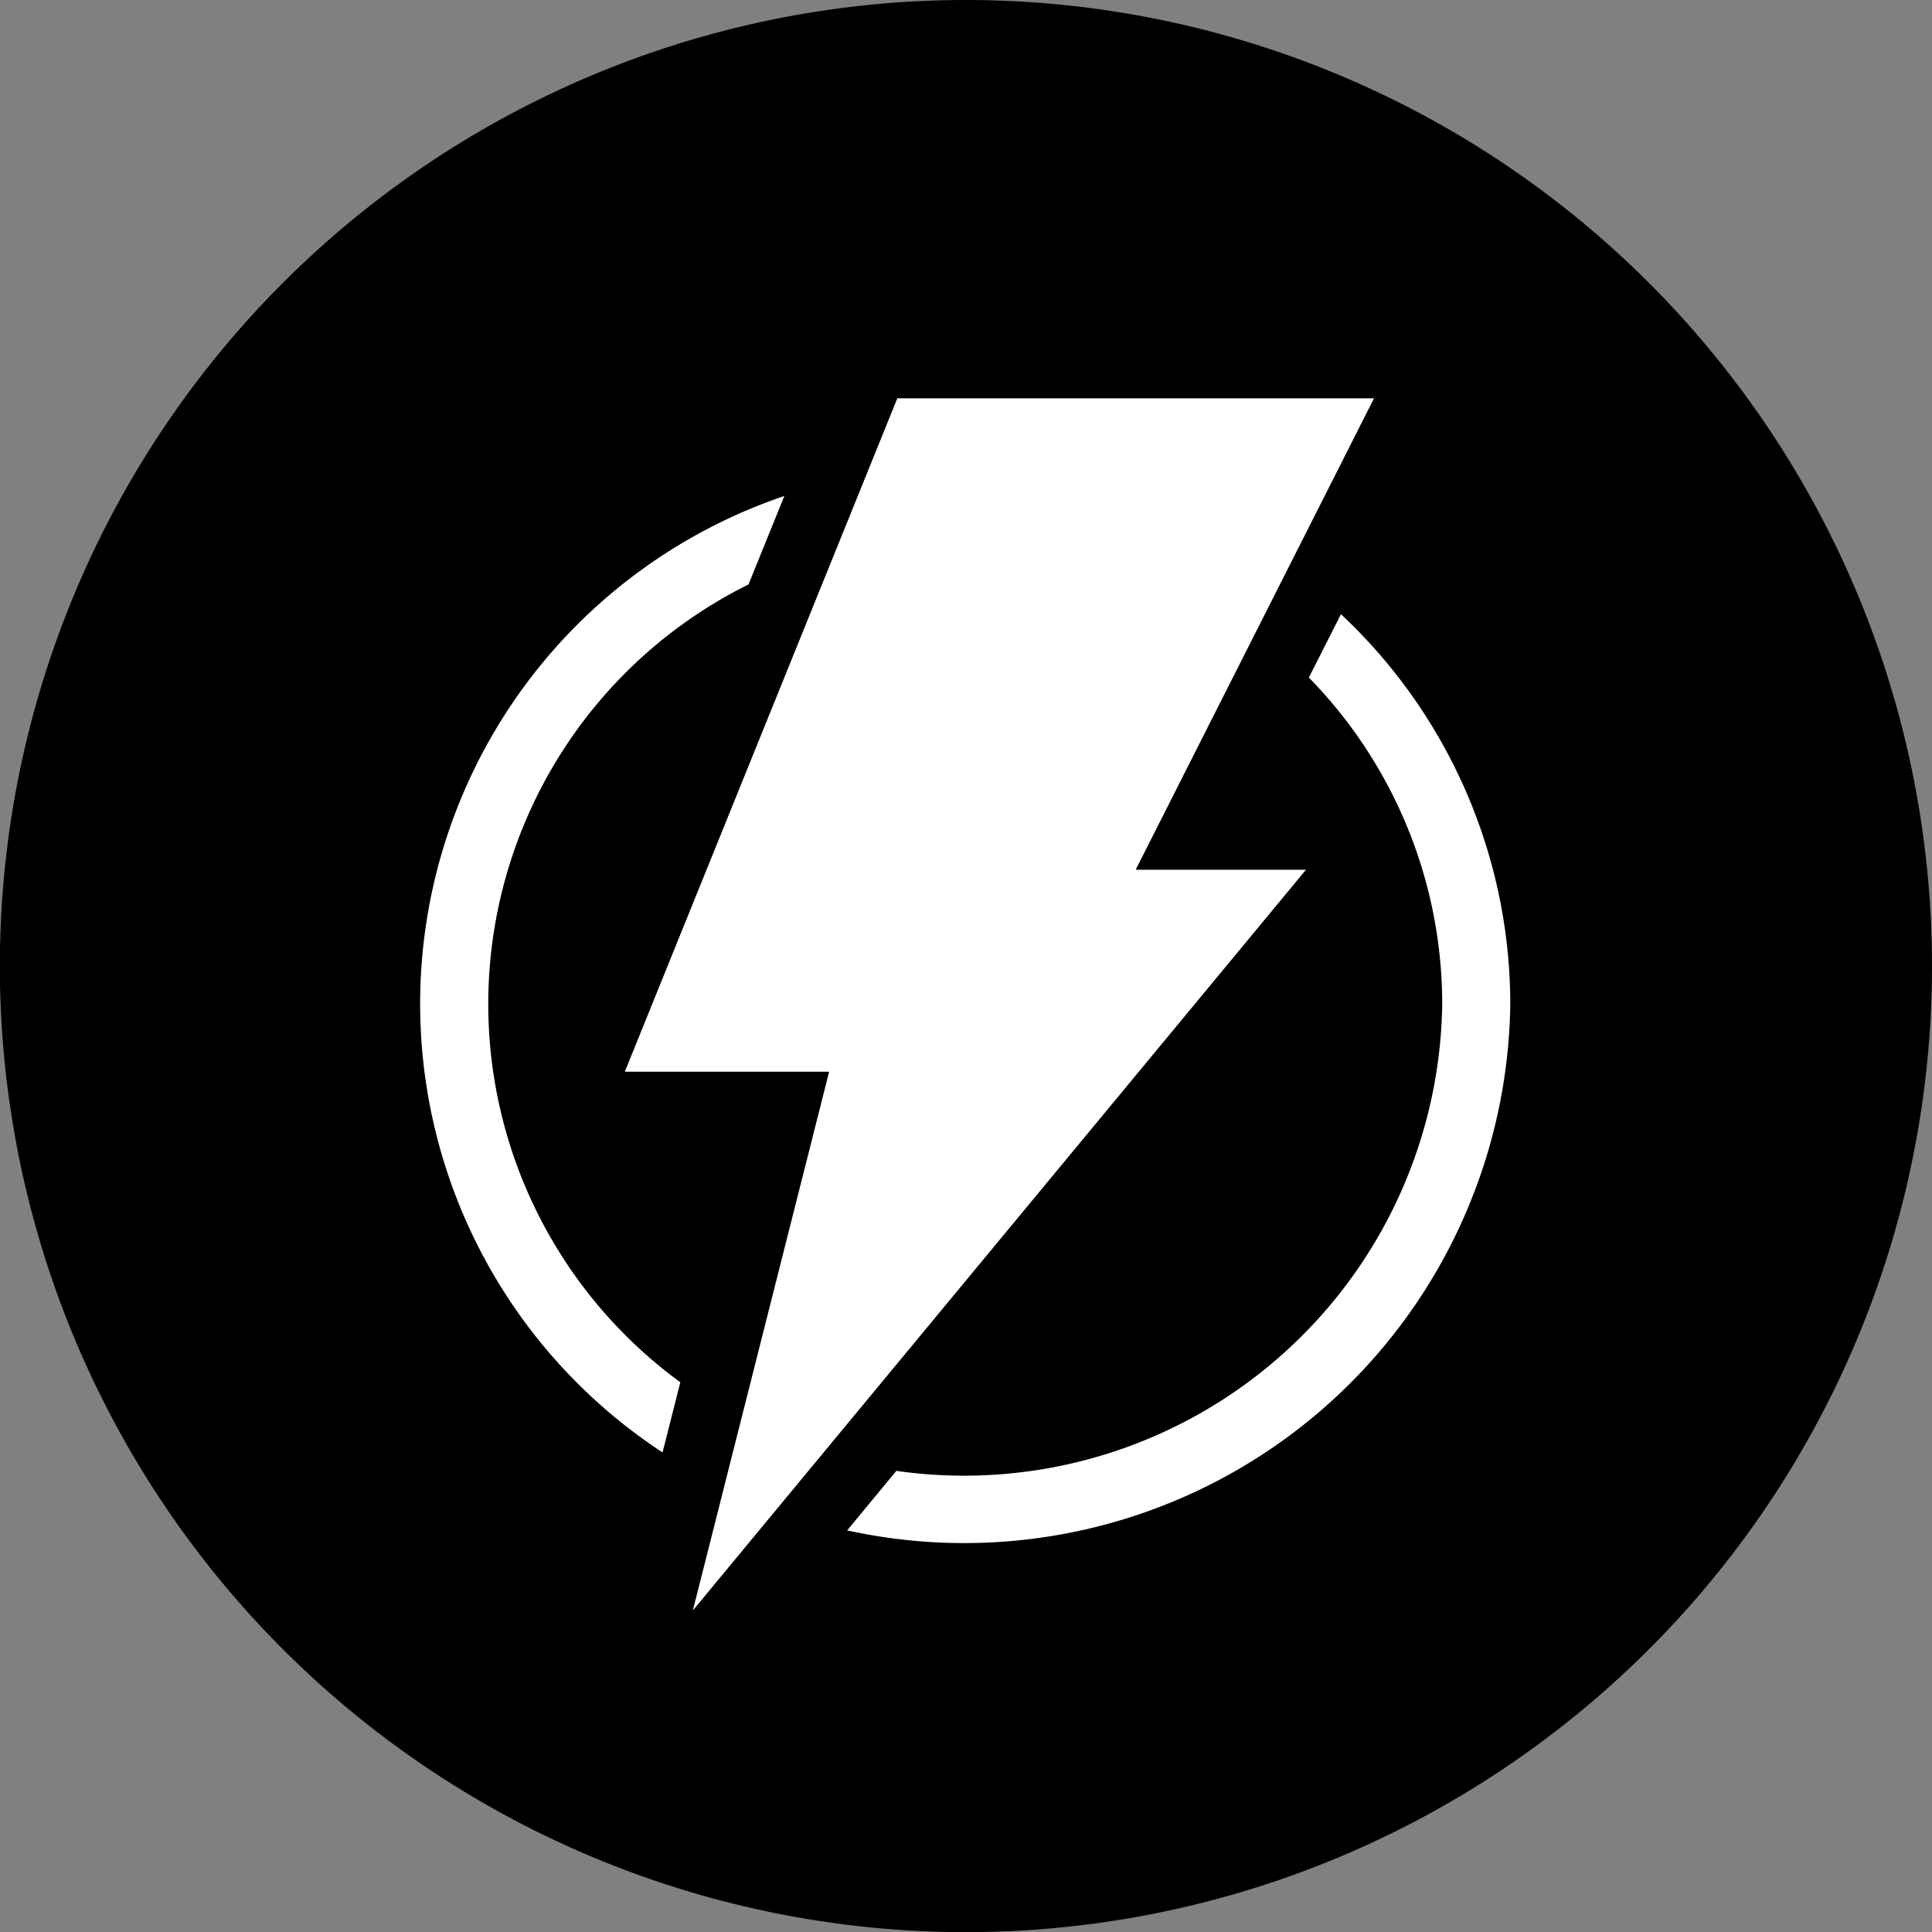 <svg xmlns="http://www.w3.org/2000/svg" viewBox="0 0 140.23 140.23"><rect x="0" y="0" width="140.23" height="140.23" fill="#808080" stroke="none"/><defs><style>.cls-1{fill:#000;}.cls-2{fill:#fff;}</style></defs><g id="图层_2" data-name="图层 2"><g id="图层_1-2" data-name="图层 1"><g id="high-power-motor"><path class="cls-1" d="M140.23,70.11A70.12,70.12,0,1,1,70.11,0a70.12,70.12,0,0,1,70.12,70.11"/><path class="cls-2" d="M95,49.18l2.33-4.6A38.8,38.8,0,0,1,109.62,72.9a39.64,39.64,0,0,1-48.13,38.18l3.57-4.32A34.71,34.71,0,0,0,104.68,72.9,33.88,33.88,0,0,0,95,49.18M54.33,42.42a34,34,0,0,0-4.95,57.91l-1.29,5.09A38.92,38.92,0,0,1,56.93,36ZM65.12,28.91H99.73L82.43,63.13H94.79l-44.5,53.76,9.89-39.1H45.35L65.13,28.91Z"/></g></g></g></svg>